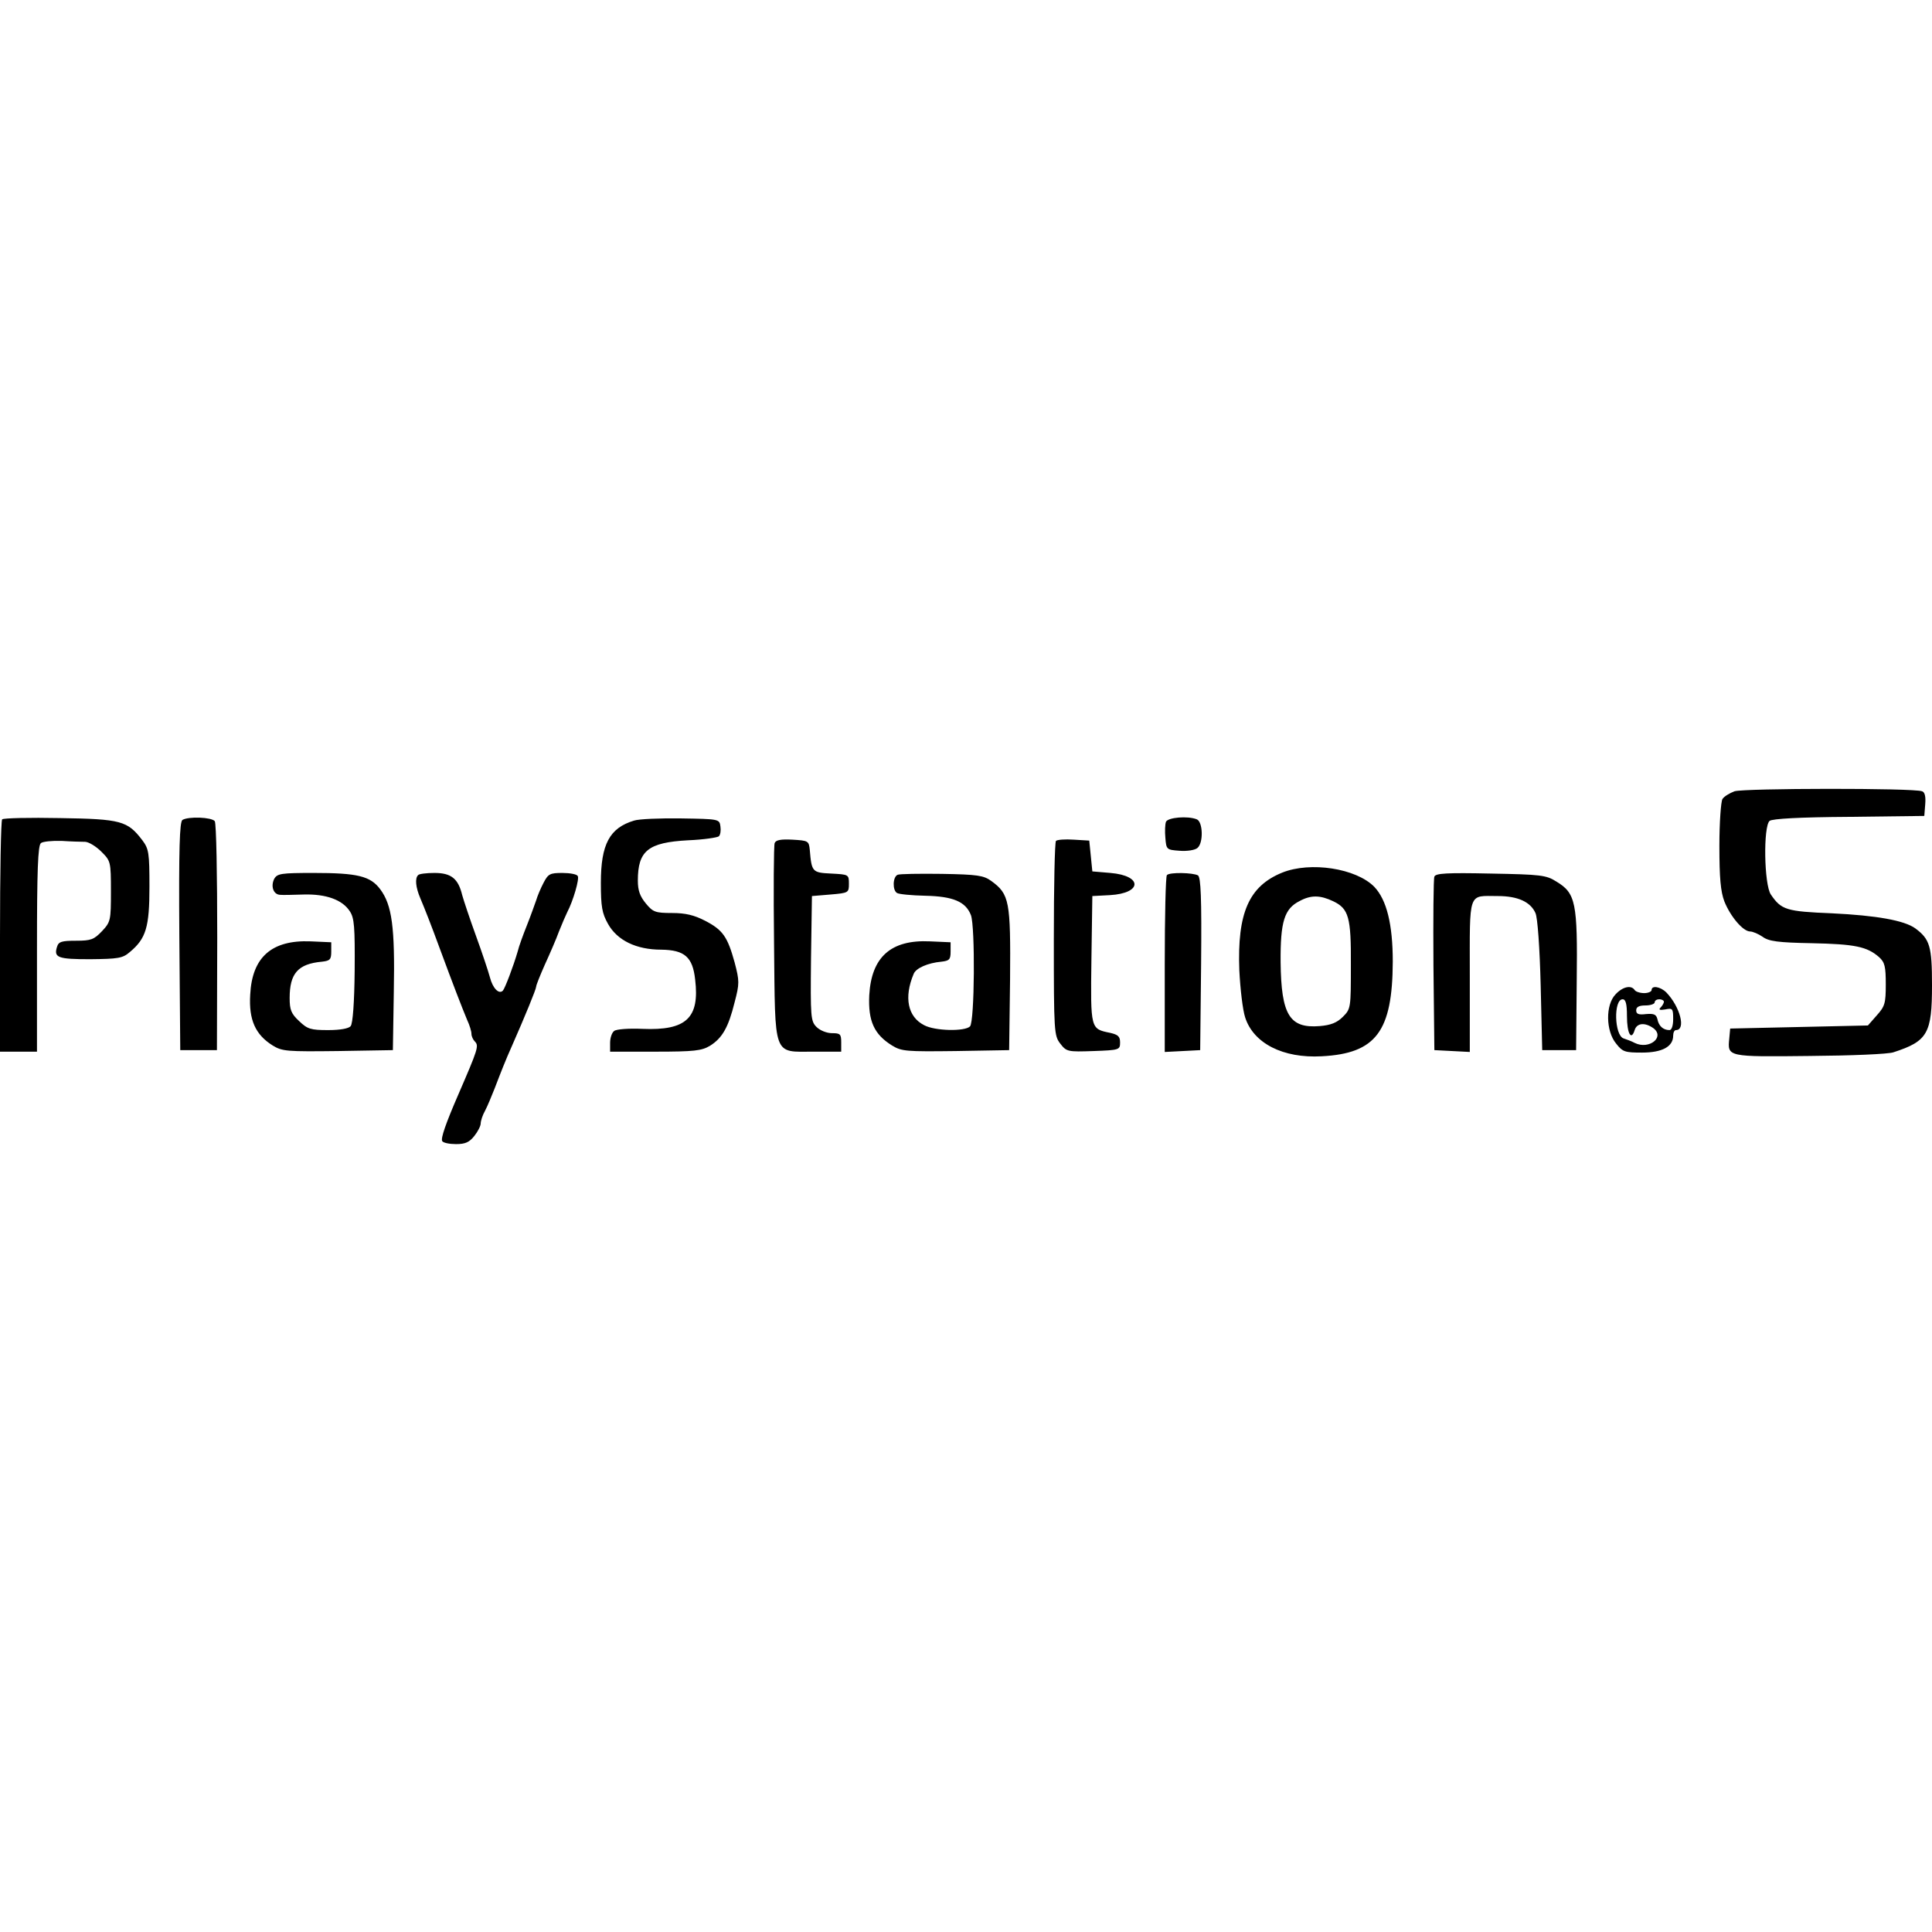<svg height="2500" viewBox="140 395.4 627 115.6" width="2500" xmlns="http://www.w3.org/2000/svg"><path d="m702.9 396.5c-1.6.6-3.4 1.7-3.9 2.5s-1 7.7-1 15.2c0 10.4.4 14.8 1.6 18 2 5 6.1 9.8 8.4 9.8.8 0 2.7.8 4 1.7 2 1.5 5.1 1.9 16 2.1 14 .3 17.9 1.1 21.8 4.5 1.9 1.7 2.2 3.1 2.2 8.9 0 6.1-.3 7.1-2.9 10l-2.9 3.3-22.4.5-22.3.5-.3 3.3c-.6 5.9-.6 5.9 26 5.6 13.4-.1 25.7-.6 27.3-1.2 11.1-3.6 12.5-6.1 12.5-21.8 0-12.6-.7-14.9-5.4-18.4-3.6-2.6-12.6-4.2-27.1-4.9-14.8-.6-16.4-1.1-19.8-6.1-2.2-3.2-2.5-22.1-.4-23.9.9-.7 9.8-1.2 25.8-1.3l24.4-.3.3-3.8c.2-2.4-.1-3.9-1-4.2-2.7-1.1-57.8-1-60.9 0zm-562.2 9.1c-.4.4-.7 17.5-.7 38.1v37.3h12v-33.4c0-25.5.3-33.6 1.3-34.3.6-.5 3.7-.8 6.7-.7 3 .2 6.5.3 7.7.3 1.2.1 3.5 1.5 5.2 3.2 3 3 3.1 3.2 3.1 12.9 0 9.4-.1 9.9-2.9 12.9-2.6 2.7-3.5 3.1-8.4 3.1-4.7 0-5.7.3-6.2 2-1.1 3.5.3 4 10.8 4 9-.1 10.5-.3 12.8-2.3 5.3-4.4 6.4-8.1 6.4-21.2 0-11-.2-12.3-2.3-15.1-4.8-6.3-6.9-6.9-26.7-7.2-9.9-.2-18.3 0-18.8.4zm58.5.2c-.9.7-1.2 8.9-1 37.8l.3 36.9h11.9l.1-36.5c0-20.3-.3-37.1-.8-37.8-1-1.3-8.5-1.6-10.5-.4zm146.6.2c-8 2.4-10.8 7.7-10.8 20.2 0 7.8.4 9.9 2.3 13.3 3 5.4 9.2 8.4 17.3 8.4 7.6.1 10.2 2.4 11 9.7 1.5 12.5-2.9 16.6-17.1 16-4.4-.2-8.6.1-9.2.7-.7.5-1.3 2.2-1.3 3.8v2.9h14.6c12.7 0 15.1-.3 17.8-1.9 4-2.5 6-6 8-14.1 1.6-6.1 1.6-6.9 0-13-2.3-8.3-3.8-10.5-9.6-13.5-3.5-1.8-6.3-2.5-10.7-2.5-5.4 0-6.2-.3-8.5-3.1-1.9-2.3-2.6-4.2-2.6-7.4 0-9.7 3.3-12.4 16.3-13.1 5-.2 9.6-.9 10-1.3.5-.5.7-1.9.5-3.2-.3-2.4-.5-2.4-12.8-2.6-6.9-.1-13.7.2-15.2.7zm172.6.4c-.3.8-.4 3.1-.2 5.2.3 3.8.4 3.9 4.6 4.2 2.4.2 5-.2 5.8-.9 2-1.6 1.8-8.5-.2-9.3-3-1.2-9.4-.6-10 .8zm-127 6.9c-.3.8-.4 15.4-.2 32.5.4 37.5-.5 35.2 13 35.2h8.8v-3c0-2.7-.3-3-3-3-1.7 0-3.9-.9-5-2-1.9-1.9-2-3.1-1.8-22.3l.3-20.2 6-.5c5.9-.5 6-.6 6-3.5 0-3-.1-3-5.7-3.3-6.2-.3-6.4-.5-7-7.7-.3-2.9-.5-3-5.6-3.3-3.8-.2-5.4.1-5.8 1.1zm91.3-.7c-.4.4-.7 14.8-.7 31.9 0 30.2.1 31.3 2.1 33.9s2.4 2.7 10.8 2.4 8.6-.4 8.6-2.8c0-1.9-.6-2.5-3.2-3.1-6.4-1.3-6.4-1.1-6.1-23.8l.3-20.6 5.7-.3c10.5-.6 10.7-6.3.2-7.2l-5.9-.5-.5-5-.5-5-5-.3c-2.8-.2-5.4 0-5.8.4zm73.4 10.3c-10.8 4.4-14.6 13.1-13.9 31.7.3 6 1.1 12.9 1.9 15.3 2.7 8.4 12.3 13.3 24.8 12.6 17.7-.9 23-8.1 23.1-30.7 0-12.2-2-20.1-6-24.3-5.9-6-20.7-8.3-29.9-4.6zm16.6 9.3c5 2.4 5.8 5.2 5.7 20.6 0 14 0 14.3-2.6 16.9-1.9 1.9-3.9 2.7-7.5 3-9.8.8-12.5-3.6-12.7-20.7-.1-13.2 1.2-17.4 6.2-19.9 3.7-2 6.7-1.9 10.9.1zm-343.7-7.3c-1.2 2.4-.3 5.1 1.9 5.2.9.1 4.3 0 7.7-.1 7.2-.2 12.5 1.7 14.9 5.4 1.5 2.2 1.7 5.1 1.6 19.3-.1 10.2-.6 17.2-1.3 18-.6.8-3.4 1.3-7.3 1.3-5.6 0-6.7-.3-9.4-2.9-2.6-2.4-3.1-3.7-3.1-7.5 0-8 2.7-11.1 10.5-11.8 2.6-.3 3-.7 3-3.3v-3l-6.7-.3c-12.6-.5-19 5.1-19.6 17.3-.5 8.2 1.7 13 7.3 16.5 3.1 1.9 4.6 2 21.2 1.8l17.8-.3.3-19c.4-21-.6-28.1-4.4-33.2-3.2-4.3-7.4-5.3-21.6-5.3-10.6 0-11.8.2-12.8 1.9zm46.7-1.2c-1.1 1-.8 4 .7 7.5 1.4 3.3 3.6 8.9 6.2 16 4.5 12.2 7.3 19.4 9 23.5.8 1.7 1.4 3.7 1.4 4.5s.5 1.9 1.1 2.5c1.4 1.4 1 2.5-5.4 17.3-4 9.2-5.7 14.1-5.2 15 .3.6 2.4 1 4.5 1 3 0 4.3-.6 5.9-2.6 1.2-1.5 2.1-3.3 2.1-4.1s.6-2.7 1.4-4.1c.8-1.5 2.1-4.7 3.1-7.2 2-5.2 3.5-9.1 5.7-14 4.1-9.3 7.8-18.3 7.8-19.1 0-.5 1.3-3.7 2.8-7.1 1.6-3.5 3.7-8.3 4.6-10.8 1-2.5 2.2-5.3 2.7-6.3 1.9-3.6 4-10.8 3.4-11.7-.3-.6-2.6-1-5-1-4 0-4.6.3-6.1 3.2-.9 1.7-2 4.3-2.4 5.7-.5 1.4-1.8 5.1-3 8.1s-2.6 6.8-3 8.5c-1.4 4.8-4.1 11.9-4.8 12.7-1.3 1.3-3.3-.8-4.2-4.3-.5-1.9-2.5-7.9-4.5-13.4s-4-11.5-4.5-13.3c-1.3-5.4-3.6-7.2-9-7.2-2.6 0-5 .3-5.3.7zm155.6-.1c-1.6.7-1.7 5-.2 5.9.6.4 4.7.8 9.2.9 9 .2 13.1 1.9 14.8 6.3 1.4 3.7 1.2 34.6-.3 36.1-1.7 1.7-11.4 1.5-14.9-.4-5.3-2.7-6.6-9-3.4-16.6.7-1.9 4.6-3.6 9-4 2.6-.3 3-.7 3-3.3v-3l-6.7-.3c-12.7-.6-19 5.1-19.7 17.5-.4 8.4 1.6 12.7 7.4 16.3 3.1 1.9 4.6 2 20.7 1.8l17.3-.3.3-23c.2-25.4-.2-27.6-6.1-31.9-2.5-1.8-4.5-2.1-16-2.3-7.3-.1-13.8 0-14.4.3zm87.4.1c-.4.3-.7 13.4-.7 29v28.4l5.8-.3 5.7-.3.3-27.9c.2-21.7-.1-28.1-1-28.8-1.6-.9-9.2-1.1-10.1-.1zm86.8.5c-.3.7-.4 13.7-.3 28.8l.3 27.5 5.8.3 5.7.3v-24.6c0-28-.7-26 9.1-26 6.5 0 10.6 1.9 12.2 5.5.7 1.4 1.4 11.4 1.7 23.5l.5 21h11l.2-22.3c.3-25.6-.3-28.6-6.6-32.4-3.3-2.1-5-2.3-21.4-2.6-14.1-.3-17.8-.1-18.2 1zm58.8 38.2c-3.3 3.4-3.2 11.9.2 16 2.1 2.7 2.9 2.9 8.4 2.9 6.5 0 10.1-1.9 10.1-5.5 0-1 .4-1.8.9-1.8 3.3 0 1.4-7.5-3.1-12.2-1.9-1.9-4.8-2.4-4.8-.8 0 .5-1.1 1-2.4 1-1.4 0-2.8-.5-3.1-1-1.1-1.7-3.9-1.1-6.2 1.4zm3.7 7c0 5.7 1.4 8.2 2.5 4.6.7-2.3 3.3-2.6 6.1-.6 3.8 2.9-1.4 7-6 4.8-1.1-.6-2.8-1.2-3.7-1.5-3-1-3.3-12.7-.3-12.7 1 0 1.4 1.5 1.4 5.4zm12-4.6c0 .4-.5 1.3-1.1 1.9-.7.7-.3.9 1.5.6 2.4-.5 2.6-.3 2.6 3.1 0 2.2-.5 3.6-1.2 3.6-2.1 0-3.5-1.4-3.9-3.5-.4-1.6-1.1-1.9-3.7-1.7-2.4.3-3.2 0-3.2-1.2 0-1.1.9-1.6 3-1.6 1.7 0 3-.5 3-1 0-.6.7-1 1.5-1s1.5.4 1.5.8z"/></svg>